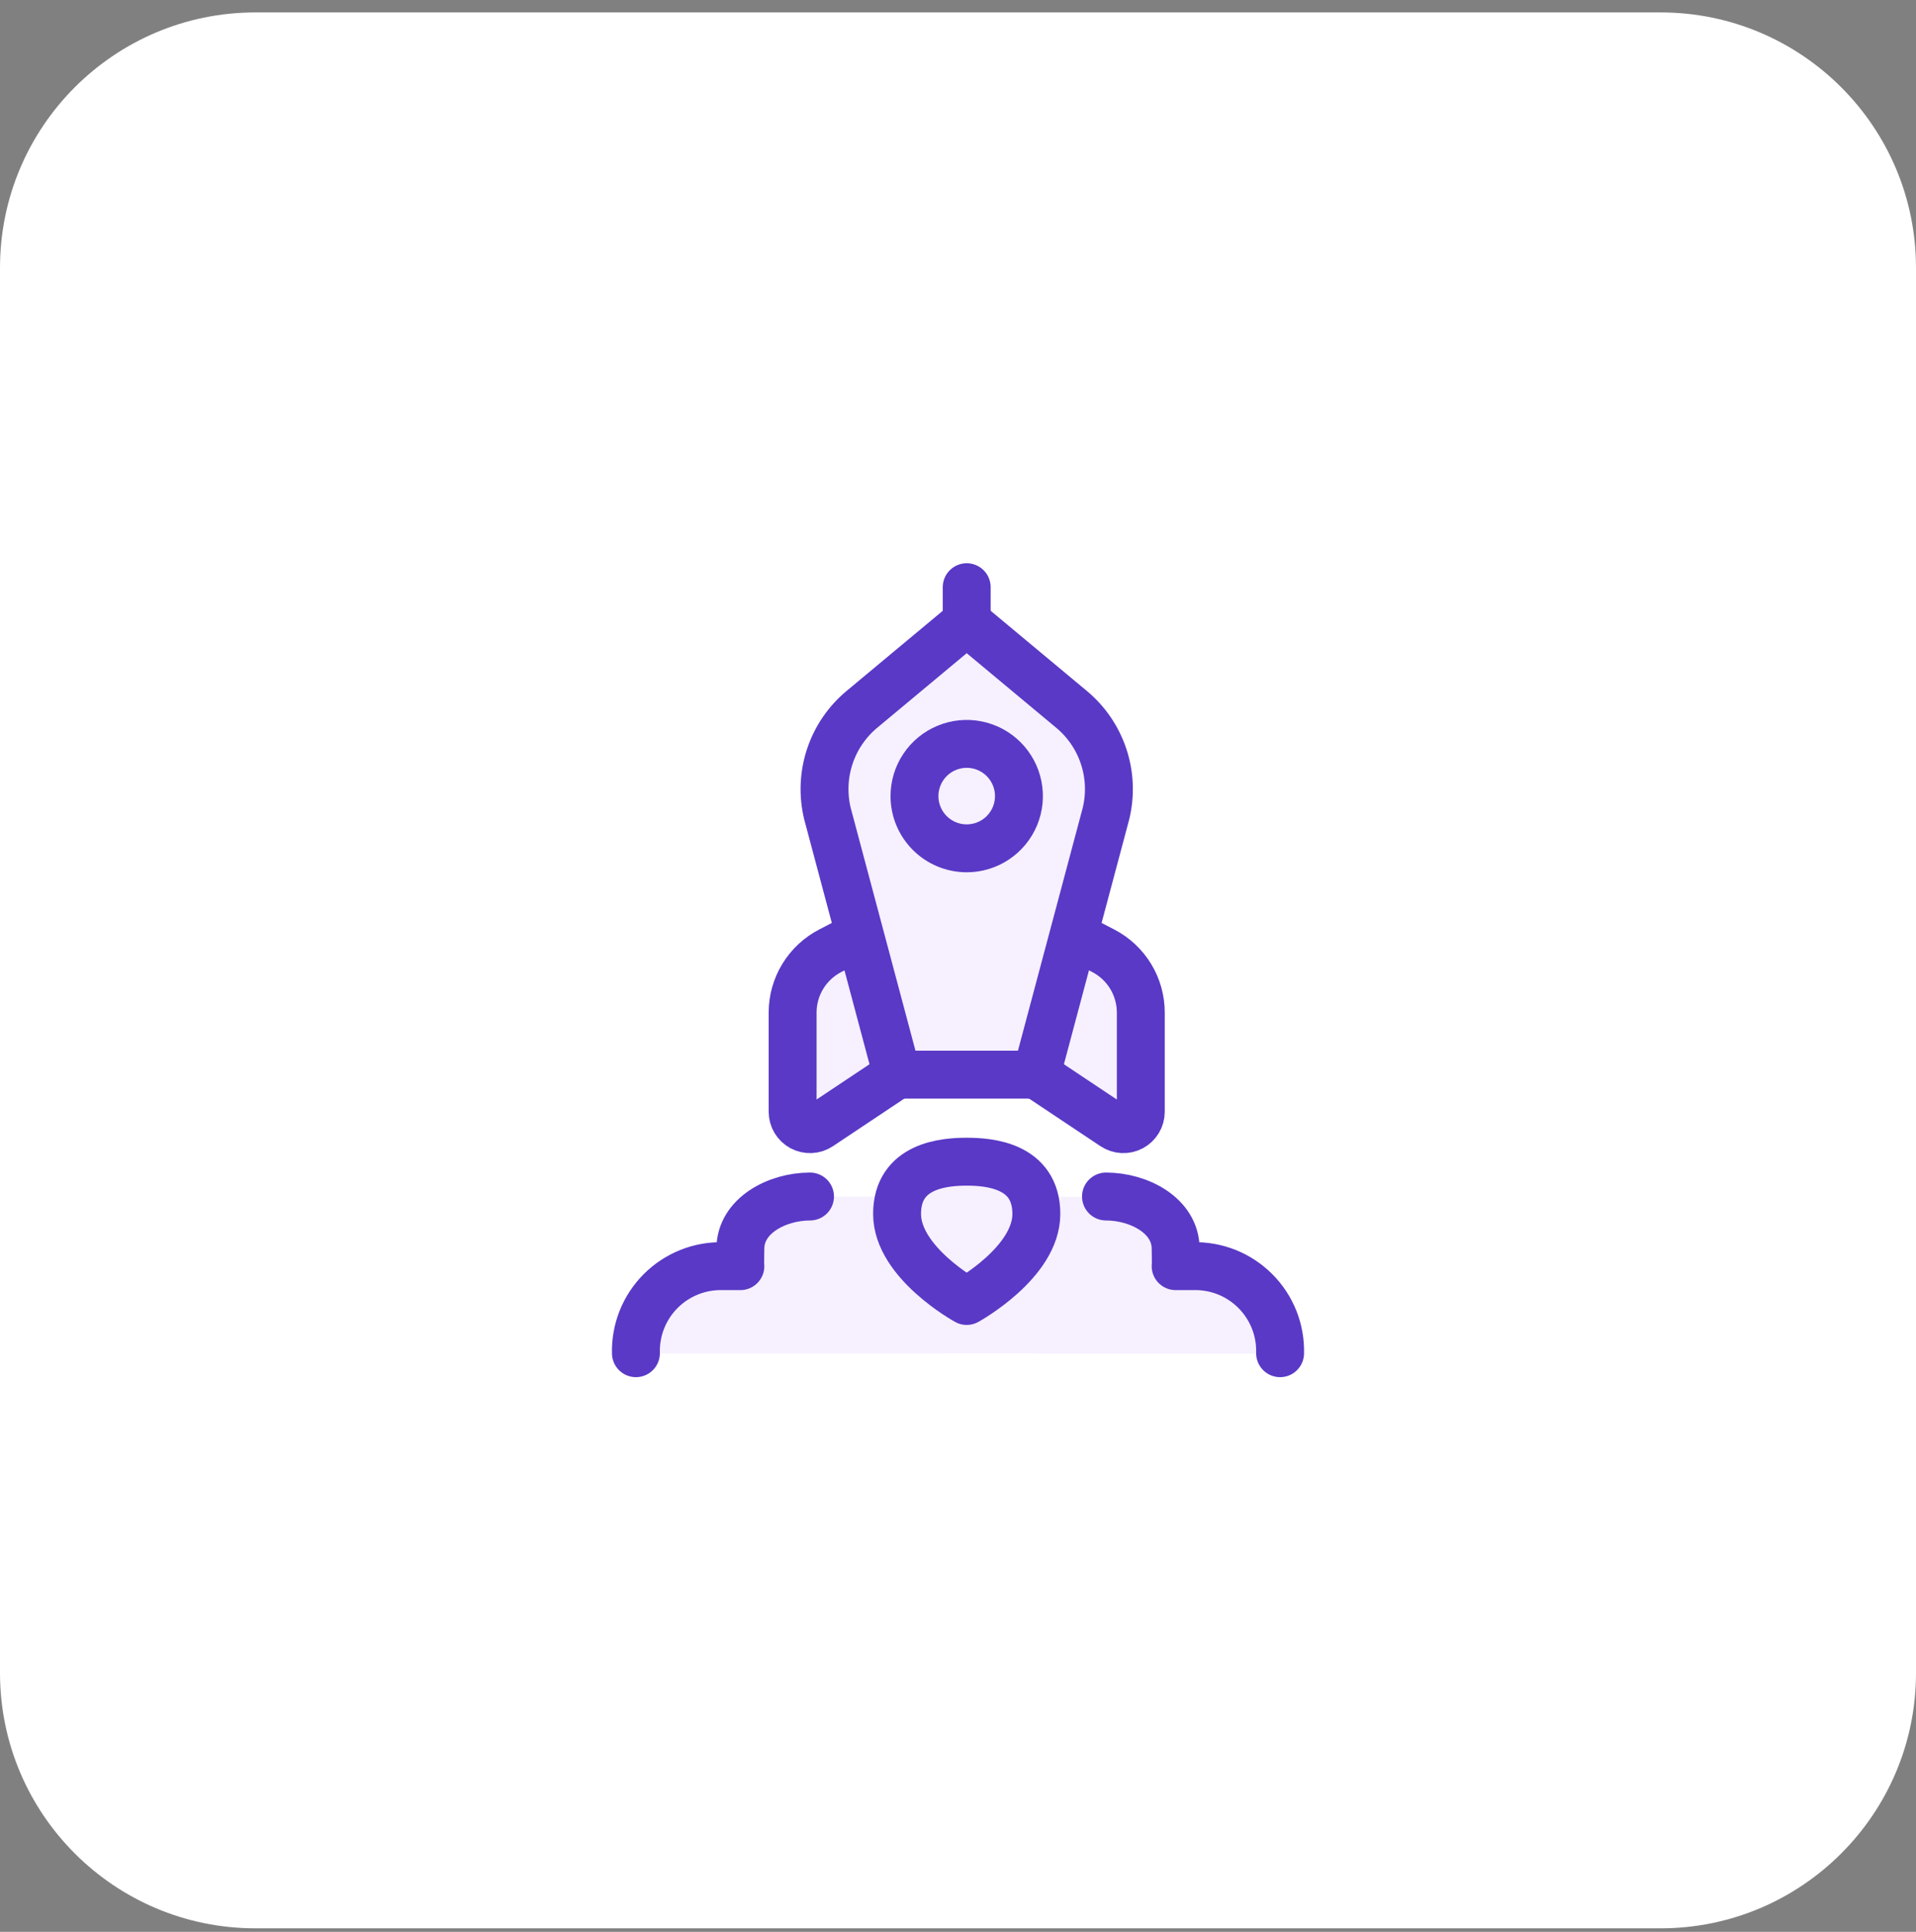 <svg width="120" height="121" viewBox="0 0 120 121" fill="none" xmlns="http://www.w3.org/2000/svg">
<rect x="0" y="0" width="120" height="121" fill="#808080" stroke="none"/>
<path d="M0 16.778C0 7.941 7.163 0.778 16 0.778H104C112.837 0.778 120 7.941 120 16.778V104.778C120 113.614 112.837 120.778 104 120.778H16C7.163 120.778 0 113.614 0 104.778V16.778Z" fill="white"/>
<path d="M80.173 84.778C80.192 84.057 80.064 83.339 79.797 82.669C79.529 81.999 79.128 81.391 78.618 80.881C78.108 80.371 77.5 79.97 76.83 79.702C76.16 79.435 75.442 79.307 74.721 79.326H73.631C73.653 79.162 73.631 78.403 73.631 78.235C73.631 76.166 71.343 74.964 69.269 74.964L50.732 74.942C48.662 74.942 46.37 76.14 46.37 78.213C46.37 78.382 46.349 79.14 46.37 79.304H45.28C44.559 79.286 43.842 79.414 43.172 79.682C42.502 79.949 41.894 80.35 41.384 80.86C40.874 81.37 40.473 81.978 40.206 82.648C39.938 83.318 39.81 84.035 39.828 84.756L80.173 84.778Z" fill="#F6F0FF"/>
<path d="M53.859 58.586L52.001 59.548C51.291 59.915 50.695 60.471 50.278 61.154C49.862 61.837 49.642 62.621 49.642 63.421V69.634C49.642 69.831 49.695 70.025 49.797 70.194C49.898 70.363 50.044 70.502 50.217 70.595C50.391 70.688 50.587 70.732 50.784 70.723C50.981 70.713 51.172 70.651 51.336 70.541L56.184 67.309" fill="#F6F0FF"/>
<path d="M53.859 58.586L52.001 59.548C51.291 59.915 50.695 60.471 50.278 61.154C49.862 61.837 49.642 62.621 49.642 63.421V69.634C49.642 69.831 49.695 70.025 49.797 70.194C49.898 70.363 50.044 70.502 50.217 70.595C50.391 70.688 50.587 70.732 50.784 70.723C50.981 70.713 51.172 70.651 51.336 70.541L56.184 67.309" stroke="#5939C6" stroke-width="3" stroke-linecap="round" stroke-linejoin="round"/>
<path d="M67.236 58.586L69.094 59.548C69.804 59.916 70.399 60.471 70.814 61.154C71.23 61.837 71.449 62.622 71.449 63.421V69.634C71.449 69.831 71.395 70.025 71.294 70.194C71.193 70.363 71.047 70.502 70.874 70.595C70.7 70.688 70.504 70.732 70.307 70.723C70.11 70.713 69.919 70.651 69.755 70.541L64.907 67.309" fill="#F6F0FF"/>
<path d="M67.236 58.586L69.094 59.548C69.804 59.916 70.399 60.471 70.814 61.154C71.23 61.837 71.449 62.622 71.449 63.421V69.634C71.449 69.831 71.395 70.025 71.294 70.194C71.193 70.363 71.047 70.502 70.874 70.595C70.7 70.688 70.504 70.732 70.307 70.723C70.11 70.713 69.919 70.651 69.755 70.541L64.907 67.309" stroke="#5939C6" stroke-width="3" stroke-linecap="round" stroke-linejoin="round"/>
<path d="M64.907 76.033C64.907 79.086 60.545 81.485 60.545 81.485C60.545 81.485 56.184 79.086 56.184 76.033C56.184 72.98 59.163 72.761 60.545 72.761C61.928 72.761 64.907 72.98 64.907 76.033Z" fill="#F6F0FF" stroke="#5939C6" stroke-width="3" stroke-linecap="round" stroke-linejoin="round"/>
<path d="M60.545 38.959V36.778" stroke="#5939C6" stroke-width="3" stroke-linecap="round" stroke-linejoin="round"/>
<path d="M67.088 44.411L60.546 38.959L54.003 44.411C53.063 45.187 52.359 46.212 51.974 47.369C51.588 48.526 51.536 49.768 51.822 50.953L56.184 67.309H64.907L69.269 50.953C69.556 49.768 69.503 48.526 69.118 47.369C68.732 46.212 68.029 45.187 67.088 44.411Z" fill="#F6F0FF"/>
<path d="M52.657 54.076C53.02 53.491 53.474 52.968 54.003 52.528C55.839 50.996 58.154 50.158 60.545 50.158C62.936 50.158 65.252 50.996 67.088 52.528C67.618 52.968 68.073 53.491 68.436 54.076L69.269 50.953C69.555 49.768 69.503 48.526 69.117 47.369C68.731 46.212 68.028 45.187 67.088 44.411L60.545 38.959L54.003 44.411C53.063 45.187 52.359 46.212 51.974 47.369C51.588 48.526 51.536 49.768 51.822 50.953L52.657 54.076Z" fill="#F6F0FF"/>
<path d="M67.088 44.411L60.546 38.959L54.003 44.411C53.063 45.187 52.359 46.212 51.974 47.369C51.588 48.526 51.536 49.768 51.822 50.953L56.184 67.309H64.907L69.269 50.953C69.556 49.768 69.503 48.526 69.118 47.369C68.732 46.212 68.029 45.187 67.088 44.411Z" stroke="#5939C6" stroke-width="3" stroke-linecap="round" stroke-linejoin="round"/>
<path d="M60.546 53.134C61.193 53.134 61.825 52.942 62.363 52.583C62.901 52.223 63.32 51.712 63.568 51.115C63.816 50.517 63.88 49.859 63.754 49.225C63.628 48.59 63.316 48.007 62.859 47.55C62.401 47.092 61.818 46.781 61.184 46.654C60.549 46.528 59.892 46.593 59.294 46.841C58.696 47.088 58.185 47.507 57.826 48.045C57.466 48.583 57.274 49.216 57.274 49.863C57.274 50.73 57.619 51.562 58.233 52.176C58.846 52.789 59.678 53.134 60.546 53.134Z" fill="#F6F0FF" stroke="#5939C6" stroke-width="3" stroke-linecap="round" stroke-linejoin="round"/>
<path d="M50.732 74.942C48.662 74.942 46.37 76.144 46.37 78.213C46.37 78.382 46.348 79.14 46.37 79.304H45.28C44.559 79.285 43.841 79.413 43.171 79.68C42.501 79.948 41.892 80.349 41.382 80.859C40.872 81.369 40.471 81.977 40.204 82.647C39.937 83.317 39.809 84.035 39.828 84.756" stroke="#5939C6" stroke-width="3" stroke-linecap="round" stroke-linejoin="round"/>
<path d="M69.269 74.942C71.339 74.942 73.631 76.144 73.631 78.213C73.631 78.382 73.653 79.14 73.631 79.304H74.721C75.442 79.285 76.16 79.413 76.83 79.68C77.5 79.948 78.108 80.349 78.618 80.859C79.129 81.369 79.529 81.977 79.797 82.647C80.064 83.317 80.192 84.035 80.173 84.756" stroke="#5939C6" stroke-width="3" stroke-linecap="round" stroke-linejoin="round"/>
</svg>
